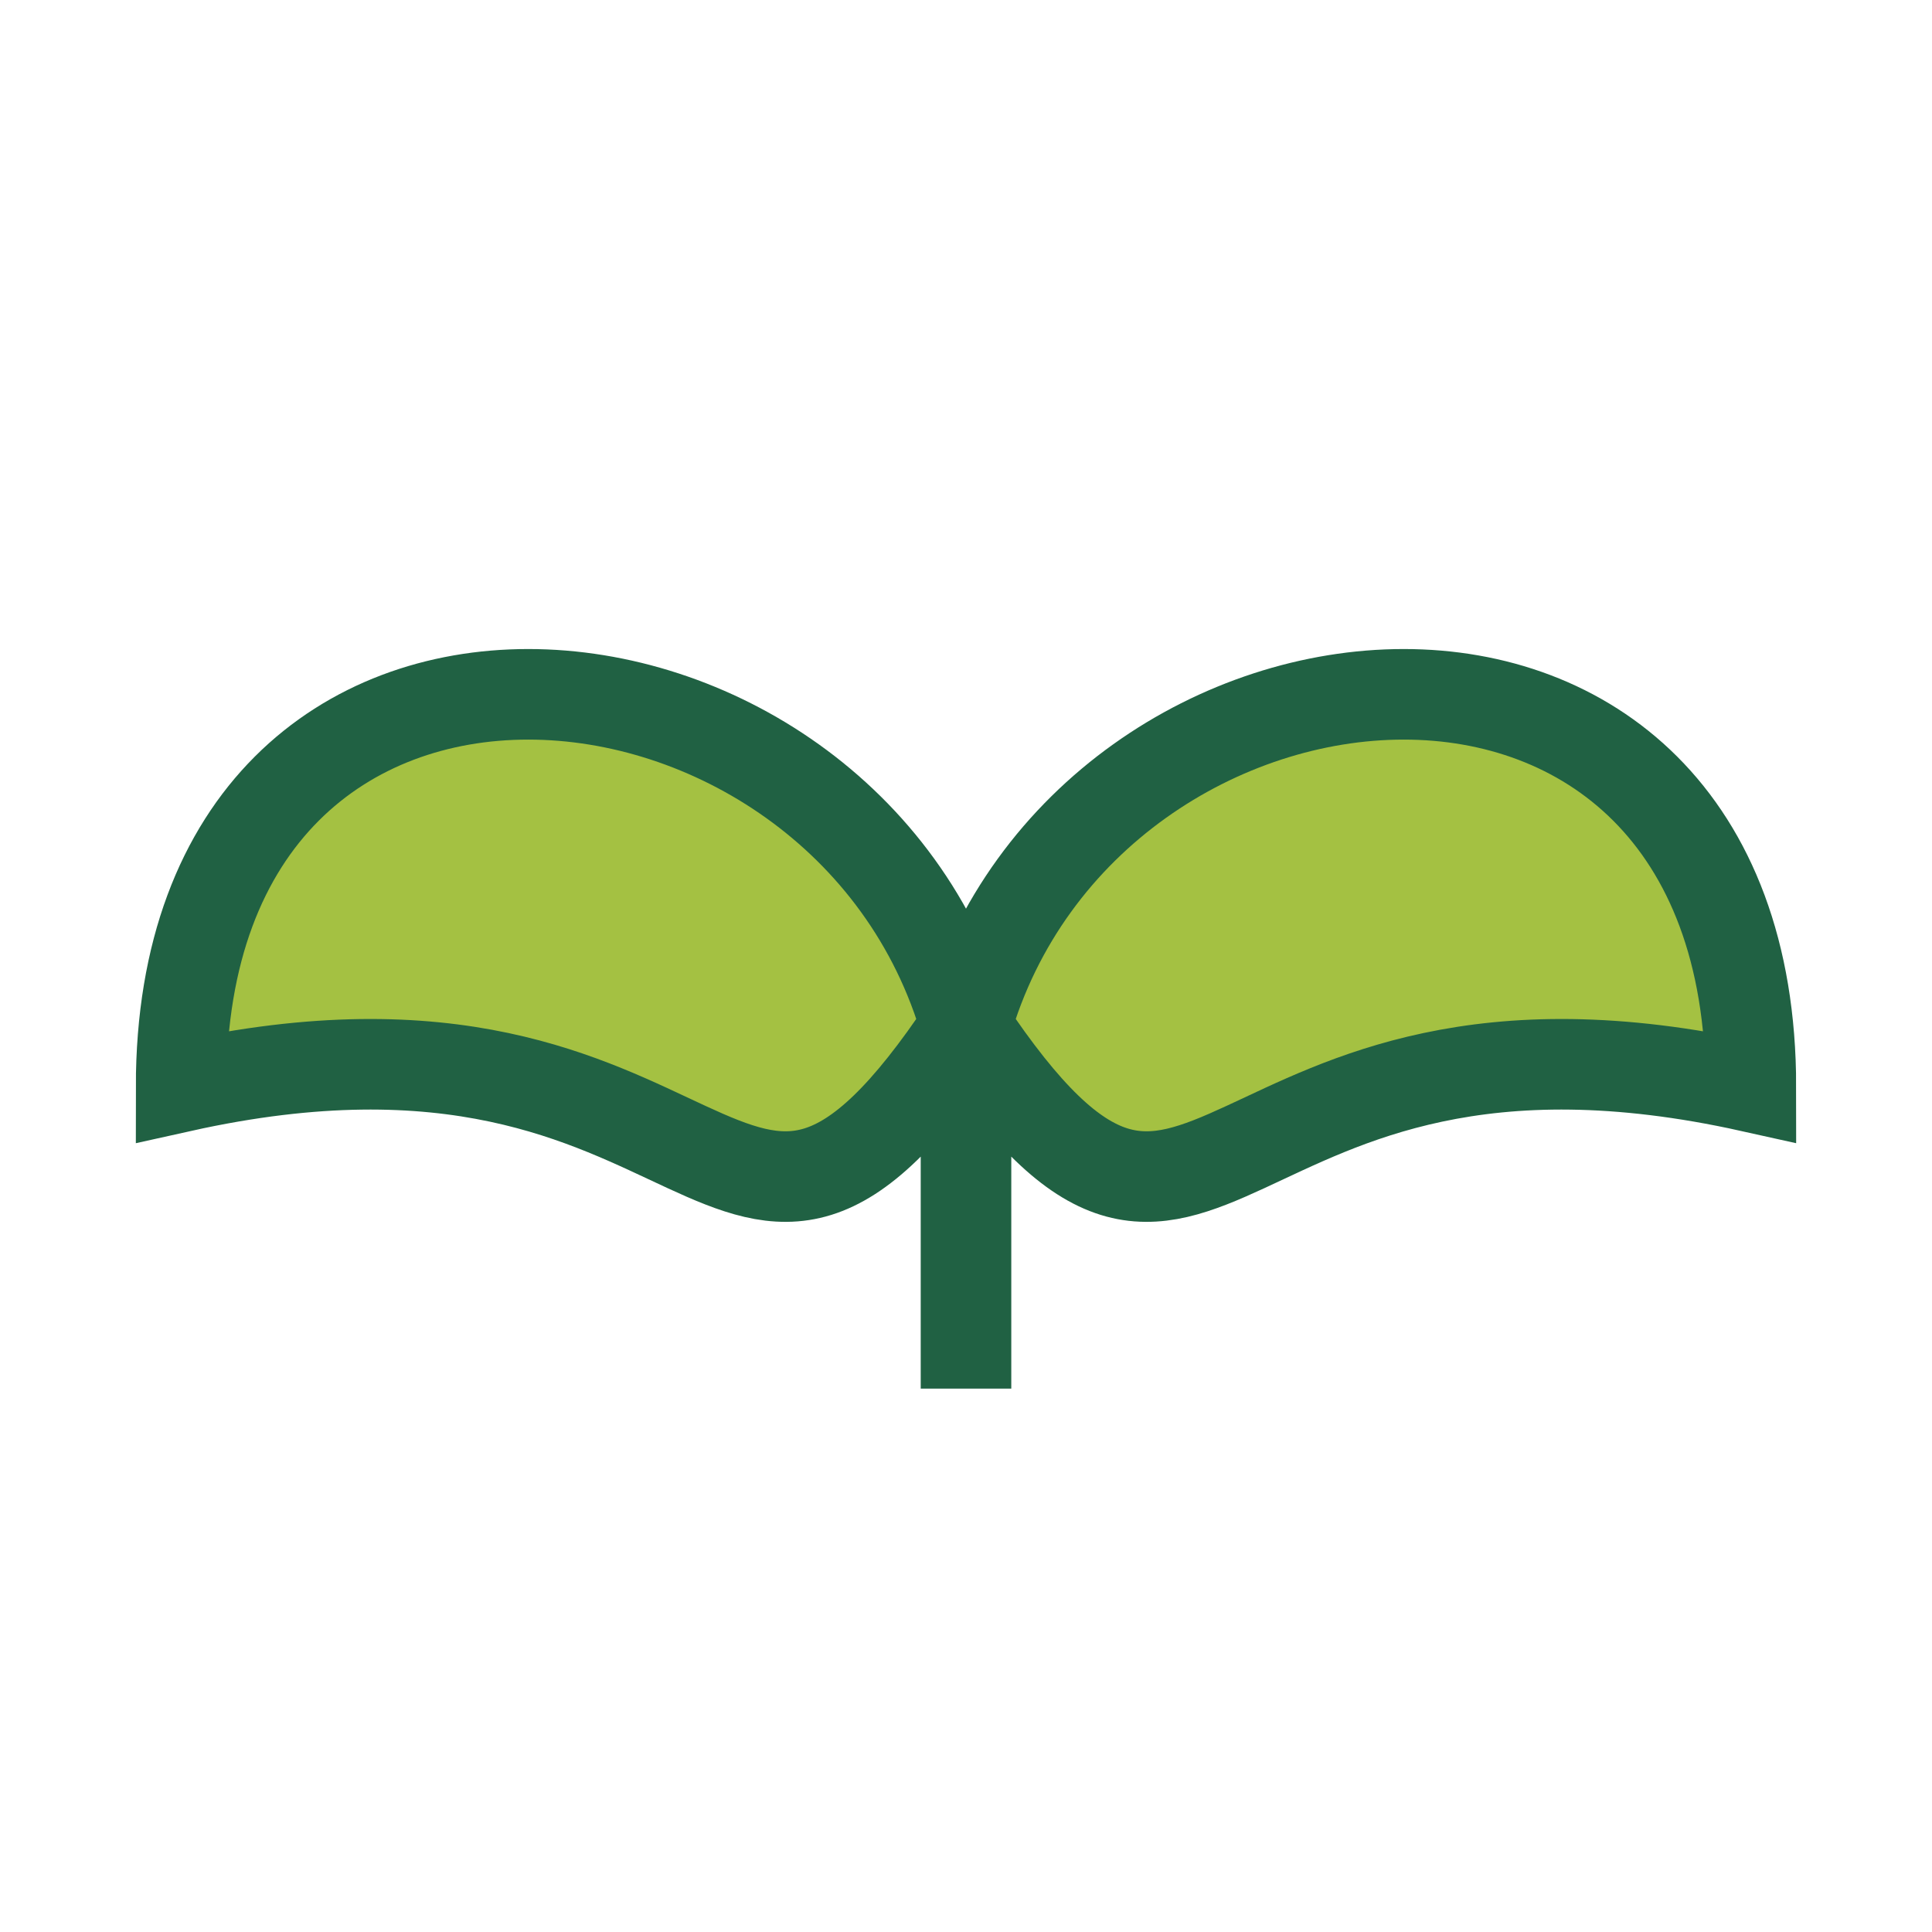 <?xml version="1.0" encoding="UTF-8"?>
<svg xmlns="http://www.w3.org/2000/svg" width="32" height="32" viewBox="0 0 32 32"><path d="M16 23v-6M16 17c2-7 13-8 13 1-9-2-9 5-13-1zm0 0c-2-7-13-8-13 1 9-2 9 5 13-1z" stroke="#206143" stroke-width="1.5" fill="#A4C142"/></svg>
